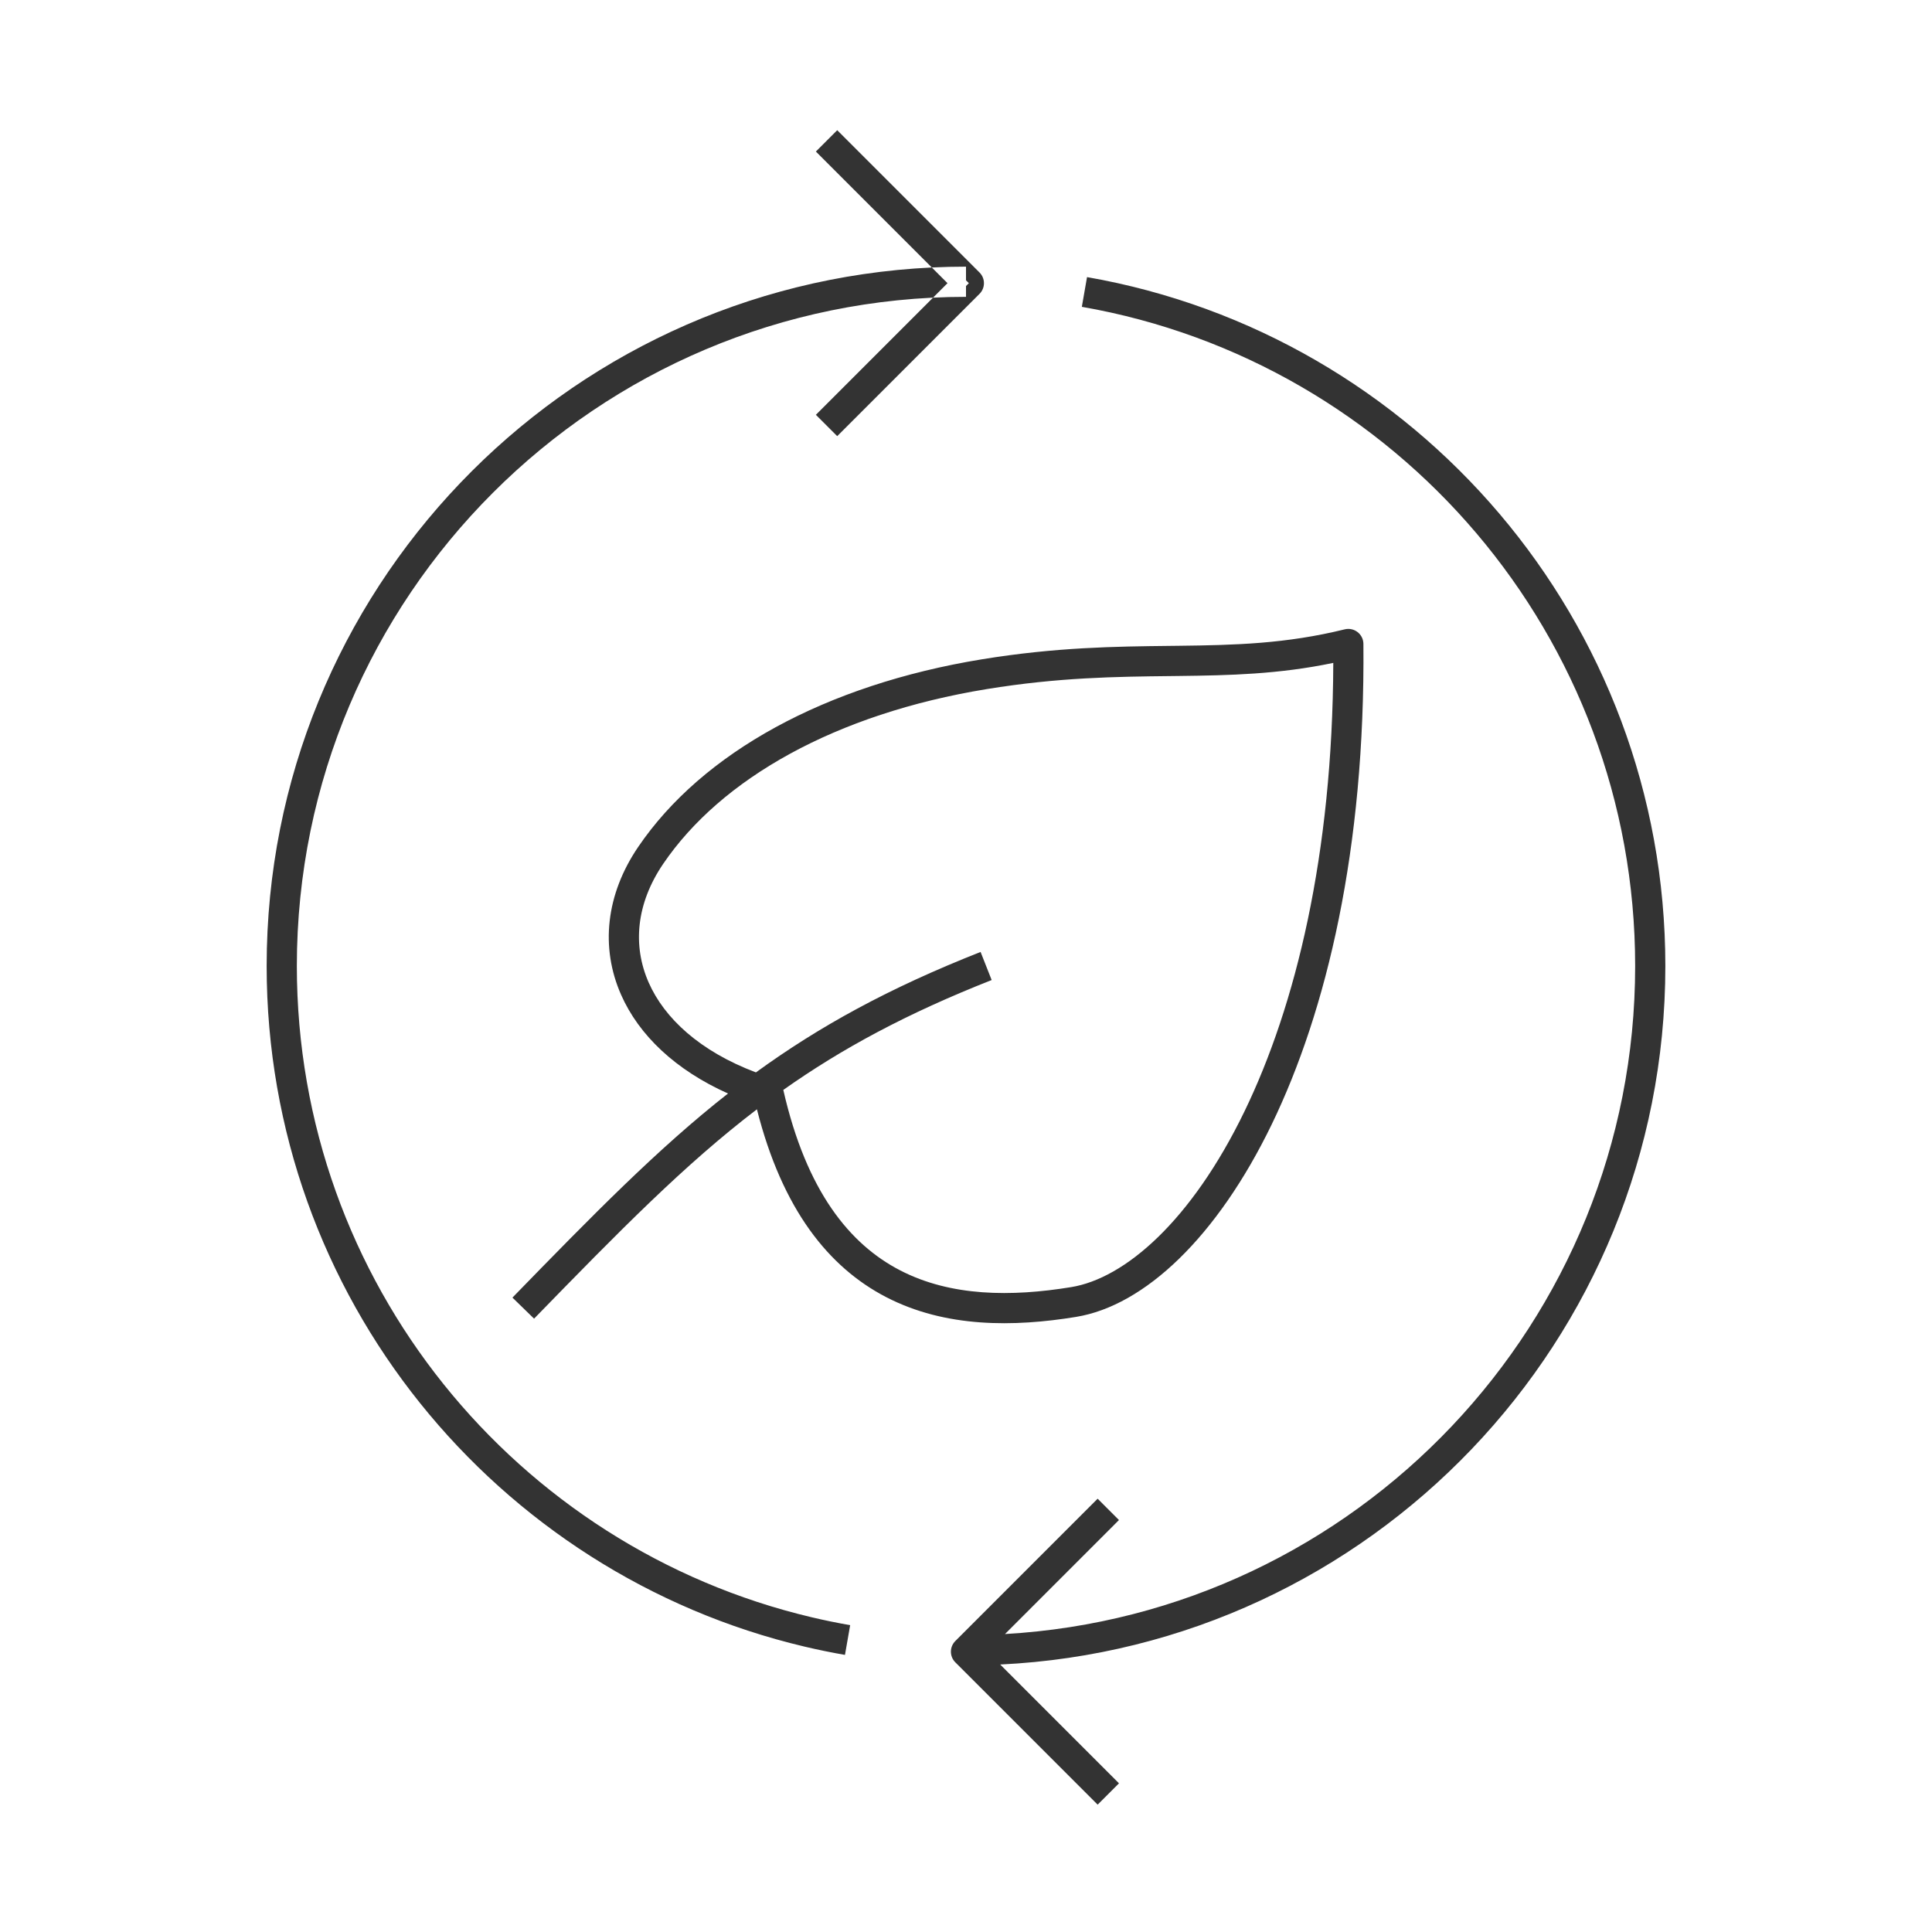 <?xml version="1.0" encoding="UTF-8"?> <svg xmlns="http://www.w3.org/2000/svg" width="96" height="96" viewBox="0 0 96 96" fill="none"><path fill-rule="evenodd" clip-rule="evenodd" d="M41.601 6.47L48.672 13.541C48.965 13.834 48.965 14.309 48.672 14.601L41.601 21.672L40.541 20.612L47.081 14.071L46.301 13.291C46.864 13.264 47.43 13.25 48 13.25V13.929L48.142 14.071L48 14.213V14.75C29.637 14.75 14.75 29.637 14.75 48C14.75 63.722 25.662 76.896 40.326 80.36C40.959 80.51 41.598 80.641 42.244 80.754L41.986 82.231C41.311 82.114 40.643 81.976 39.981 81.82C24.656 78.2 13.25 64.433 13.25 48C13.25 29.378 27.898 14.177 46.301 13.291L40.541 7.53L41.601 6.47ZM81.25 48C81.25 31.6 69.376 17.972 53.756 15.246L54.014 13.769C70.339 16.617 82.75 30.859 82.75 48C82.75 66.622 68.102 81.823 49.699 82.709L55.601 88.612L54.541 89.672L47.47 82.601C47.177 82.309 47.177 81.834 47.47 81.541L54.541 74.47L55.601 75.53L49.937 81.195C67.399 80.191 81.25 65.713 81.25 48ZM67.457 31.408C67.638 31.548 67.745 31.764 67.747 31.993C67.838 42.178 65.925 50.223 63.19 55.872C60.479 61.471 56.87 64.881 53.469 65.436C50.376 65.942 46.983 65.981 44.033 64.453C41.173 62.972 38.869 60.092 37.611 55.121C34.022 57.859 30.788 61.158 26.538 65.523L25.463 64.477C29.493 60.337 32.687 57.073 36.174 54.336C33.572 53.171 31.75 51.446 30.861 49.428C29.824 47.078 30.105 44.444 31.715 42.078C34.901 37.394 41.026 34.028 48.793 32.76C52.48 32.158 55.432 32.124 58.124 32.094C58.268 32.093 58.41 32.091 58.552 32.089C61.362 32.056 63.896 31.992 66.817 31.272C67.04 31.217 67.276 31.267 67.457 31.408ZM38.922 54.158C41.823 52.107 45.054 50.361 49.275 48.698L48.725 47.302C44.166 49.098 40.7 51.005 37.562 53.287C34.777 52.236 33.016 50.599 32.233 48.823C31.425 46.991 31.608 44.902 32.955 42.922C35.834 38.689 41.518 35.468 49.035 34.24C52.608 33.657 55.461 33.624 58.155 33.594C58.294 33.593 58.432 33.591 58.57 33.589C61.102 33.559 63.529 33.506 66.25 32.939C66.218 42.492 64.375 49.983 61.84 55.219C59.198 60.675 55.893 63.521 53.227 63.956C50.255 64.442 47.248 64.429 44.723 63.121C42.239 61.835 40.072 59.215 38.922 54.158Z" fill="#333333"></path></svg> 